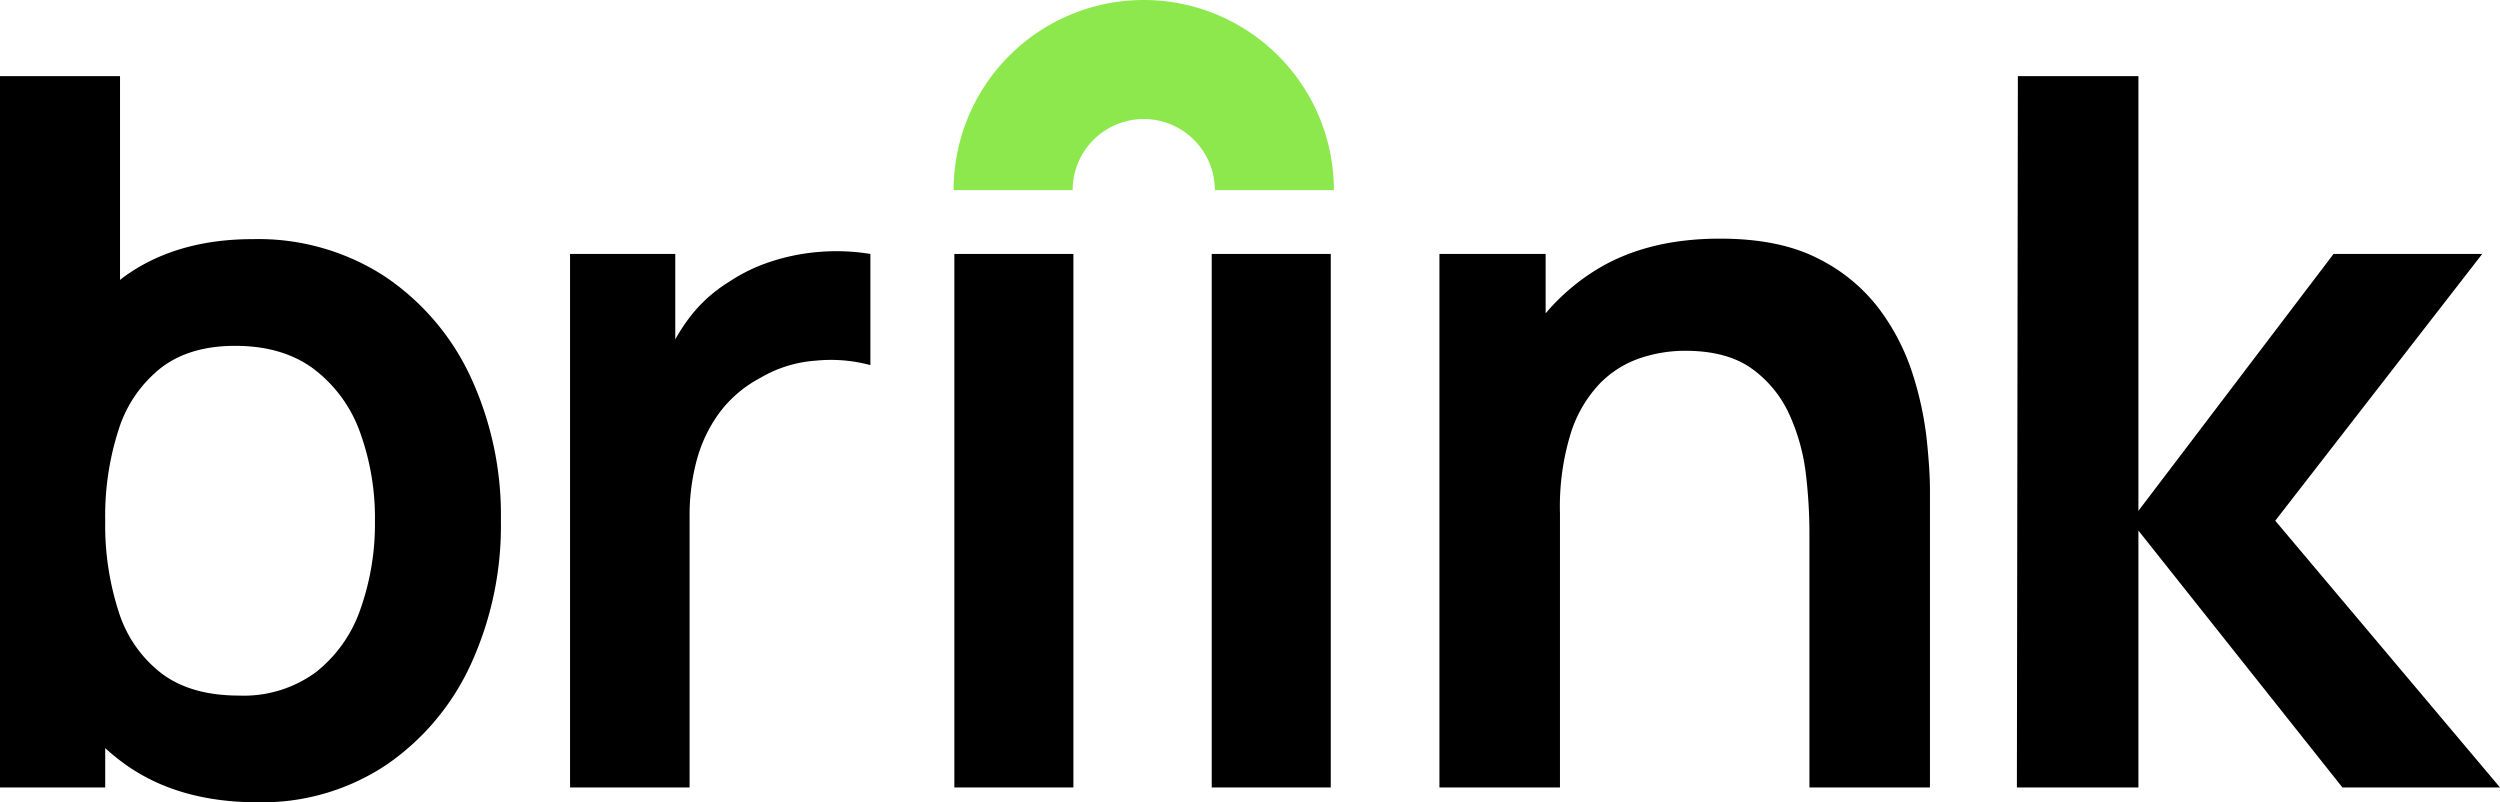 <svg xmlns="http://www.w3.org/2000/svg" viewBox="0 0 377.571 121.166">
  <defs>
    <style>
      .cls-1 {
        fill: #8de84e;
      }
    </style>
  </defs>
  <g id="Ebene_2" data-name="Ebene 2">
    <g id="Ebene_1-2" data-name="Ebene 1">
      <path class="cls-1" d="M201.453,28.716H183.473a10.736,10.736,0,1,0-21.472,0H144.021a28.716,28.716,0,0,1,57.433,0Z"/>
      <g>
        <path d="M58.006,41.675A35.05,35.05,0,0,0,38.198,36.116q-11.49,0-19.286,5.558c-.27.192-.521.403-.784.603V11.496H0V118.928H15.89v-5.939a33.126,33.126,0,0,0,3.209,2.582q7.982,5.595,19.769,5.595a33.819,33.819,0,0,0,19.399-5.595,37.035,37.035,0,0,0,12.831-15.22,50.181,50.181,0,0,0,4.551-21.71A49.613,49.613,0,0,0,71.025,56.819,37.068,37.068,0,0,0,58.006,41.675ZM54.425,92.033a20.635,20.635,0,0,1-6.752,9.513,18.39,18.39,0,0,1-11.564,3.506q-7.237,0-11.675-3.32a18.878,18.878,0,0,1-6.491-9.288,42.386,42.386,0,0,1-2.052-13.802,42.305,42.305,0,0,1,2.052-13.839,19.205,19.205,0,0,1,6.38-9.251q4.325-3.319,11.191-3.32,7.235,0,11.937,3.544a20.688,20.688,0,0,1,6.938,9.549,37.886,37.886,0,0,1,2.238,13.318A38.7,38.7,0,0,1,54.425,92.033Z"/>
        <path d="M124.069,38.019a31.374,31.374,0,0,0-7.423,1.418,25.726,25.726,0,0,0-6.603,3.17,21.776,21.776,0,0,0-6.006,5.483,28.182,28.182,0,0,0-2.052,3.167V38.354H86.094V118.928h18.055V77.97a31.818,31.818,0,0,1,1.118-8.617,21.392,21.392,0,0,1,3.469-7.125,18.402,18.402,0,0,1,6.081-5.148,19.034,19.034,0,0,1,8.393-2.611,22.927,22.927,0,0,1,8.244.672V38.354A31.701,31.701,0,0,0,124.069,38.019Z"/>
        <rect x="144.135" y="38.354" width="17.98" height="80.574"/>
        <rect x="183.003" y="38.354" width="17.98" height="80.574"/>
        <path d="M288.867,56.484a33.149,33.149,0,0,0-5.074-9.848,26.088,26.088,0,0,0-9.251-7.61q-5.818-2.983-14.772-2.984-11.341,0-19.098,4.961a31.947,31.947,0,0,0-7.237,6.32v-8.969H217.395V118.928h18.204V77.523a37.605,37.605,0,0,1,1.642-12.124,19.283,19.283,0,0,1,4.364-7.461,15.474,15.474,0,0,1,6.081-3.842,21.341,21.341,0,0,1,6.789-1.119q6.415,0,10.183,2.76a17.281,17.281,0,0,1,5.67,7.051,30.237,30.237,0,0,1,2.424,8.915,75.69,75.69,0,0,1,.522,8.431V118.928h18.204V73.941q0-2.909-.485-7.572A50.692,50.692,0,0,0,288.867,56.484Z"/>
        <polygon points="343.626 78.642 374.886 38.354 352.43 38.354 322.961 77.15 322.961 11.496 304.755 11.496 304.607 118.929 322.961 118.929 322.961 80.134 353.772 118.929 377.571 118.929 343.626 78.642"/>
      </g>
    </g>
  </g>
</svg>
